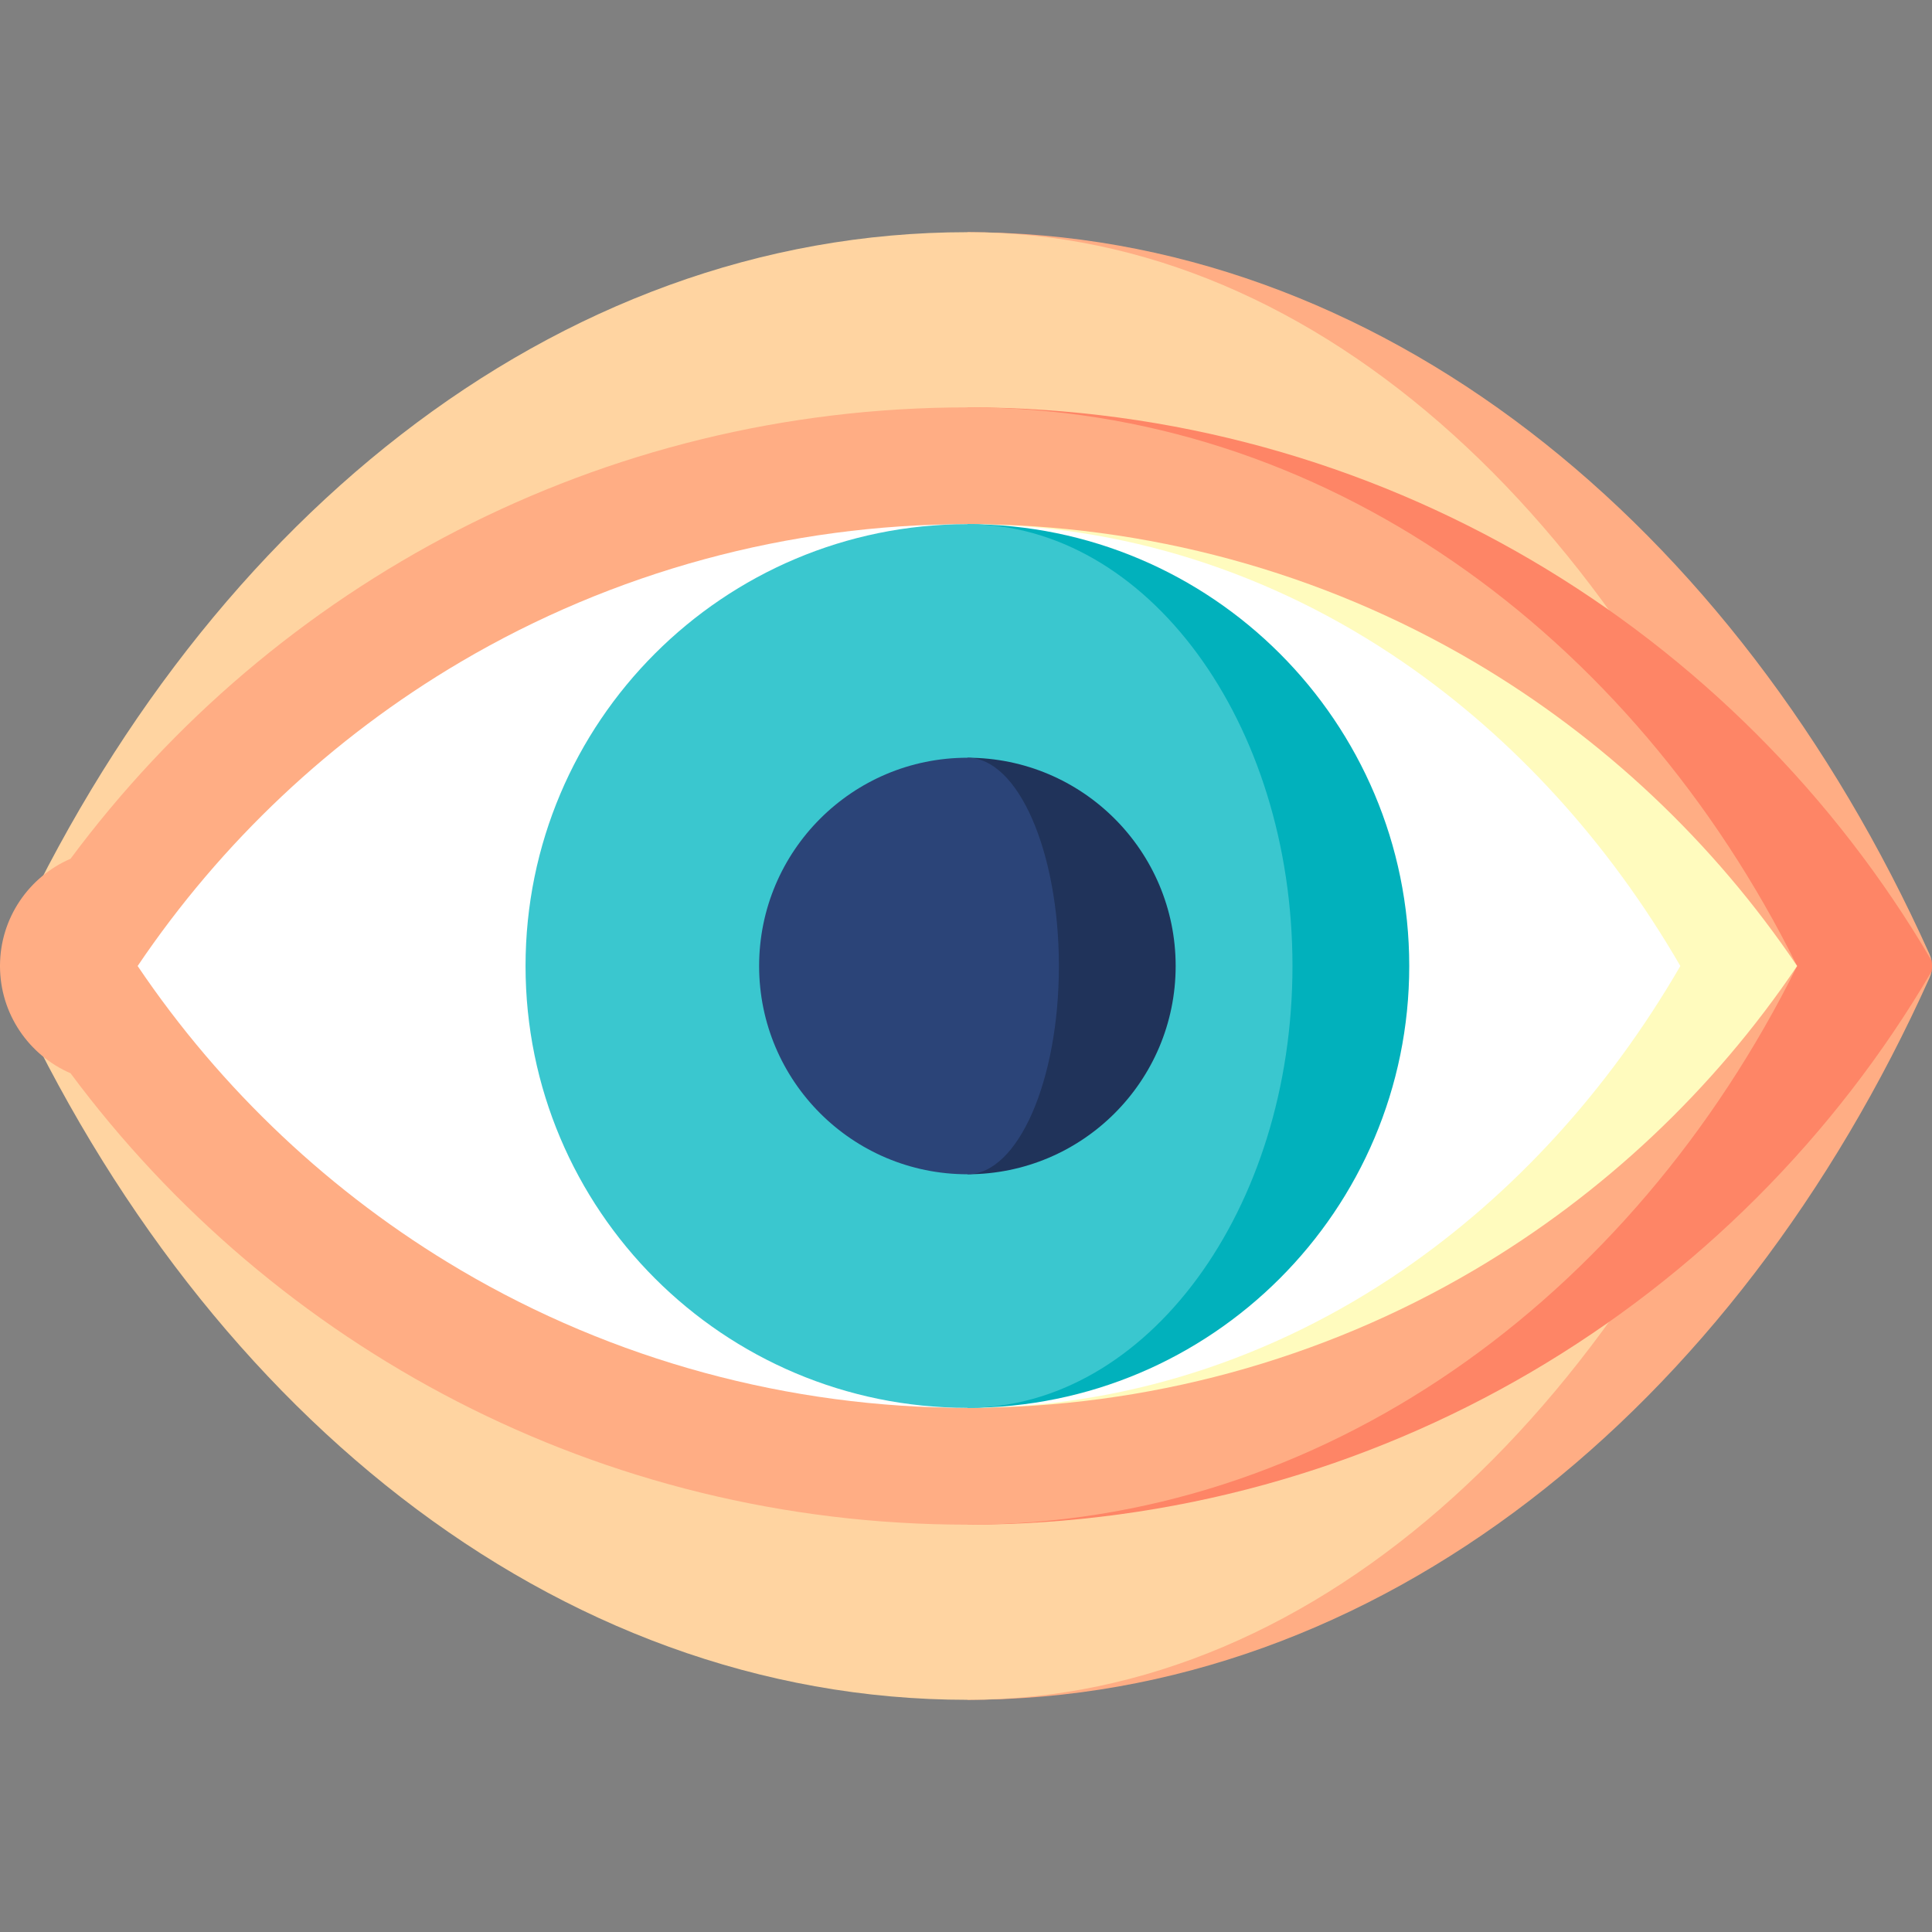 <svg xmlns="http://www.w3.org/2000/svg" width="50" height="50" viewBox="0 0 50 50" fill="none"><rect x="0" y="0" width="50" height="50" fill="#808080" stroke="none"/><g clip-path="url(#clip0_409_555)"><path d="M49.934 24.691C44.904 13.509 35.637 6.009 25.036 6.009V43.991C35.637 43.991 44.904 36.491 49.934 25.309C49.958 25.257 49.975 25.202 49.986 25.146V24.854C49.975 24.798 49.958 24.744 49.934 24.691Z" fill="#FFAD84"></path><path d="M46.509 25C42.223 13.648 34.212 6.009 25.036 6.009C14.338 6.009 4.998 13.648 0 25C4.998 36.353 14.338 43.991 25.036 43.991C34.212 43.991 42.223 36.353 46.509 25Z" fill="#FFD4A1"></path><path d="M49.986 24.854C44.968 16.292 35.674 10.543 25.036 10.543V39.458C35.674 39.458 44.968 33.708 49.986 25.146C50.005 25.05 50.005 24.95 49.986 24.854Z" fill="#FE8566"></path><path d="M46.509 25C42.223 16.358 34.212 10.543 25.036 10.543C15.528 10.543 7.094 15.136 1.826 22.224C0.752 22.688 0 23.756 0 25C0 26.244 0.752 27.312 1.826 27.776C7.094 34.864 15.528 39.458 25.036 39.458C34.212 39.458 42.223 33.642 46.509 25Z" fill="#FFAD84"></path><path d="M38.157 17.134C34.197 14.799 29.66 13.565 25.036 13.565V36.435C29.66 36.435 34.198 35.201 38.157 32.866C41.491 30.9 44.35 28.202 46.509 25C44.35 21.798 41.491 19.1 38.157 17.134Z" fill="#FFFBBE"></path><path d="M43.487 25C41.632 21.798 39.174 19.1 36.309 17.134C32.908 14.799 29.009 13.565 25.036 13.565C20.412 13.565 15.874 14.799 11.915 17.134C8.581 19.1 5.722 21.798 3.562 25C5.722 28.202 8.581 30.9 11.915 32.866C15.874 35.201 20.412 36.435 25.036 36.435C29.009 36.435 32.908 35.201 36.309 32.866C39.174 30.9 41.632 28.202 43.487 25Z" fill="white"></path><path d="M25.036 13.565V36.435C31.351 36.435 36.471 31.315 36.471 25C36.471 18.685 31.351 13.565 25.036 13.565Z" fill="#01B1BC"></path><path d="M33.449 25C33.449 18.685 29.682 13.565 25.036 13.565C18.721 13.565 13.601 18.685 13.601 25C13.601 31.315 18.721 36.435 25.036 36.435C29.682 36.435 33.449 31.316 33.449 25Z" fill="#3AC7CF"></path><path d="M25.036 19.61V30.39C28.013 30.39 30.426 27.977 30.426 25C30.426 22.023 28.013 19.61 25.036 19.61Z" fill="#20335A"></path><path d="M27.404 25C27.404 22.023 26.344 19.61 25.036 19.61C22.059 19.61 19.646 22.023 19.646 25C19.646 27.977 22.059 30.39 25.036 30.39C26.344 30.39 27.404 27.977 27.404 25Z" fill="#2B4478"></path></g><defs><clipPath id="clip0_409_555"><rect width="50" height="50" fill="white"></rect></clipPath></defs></svg>